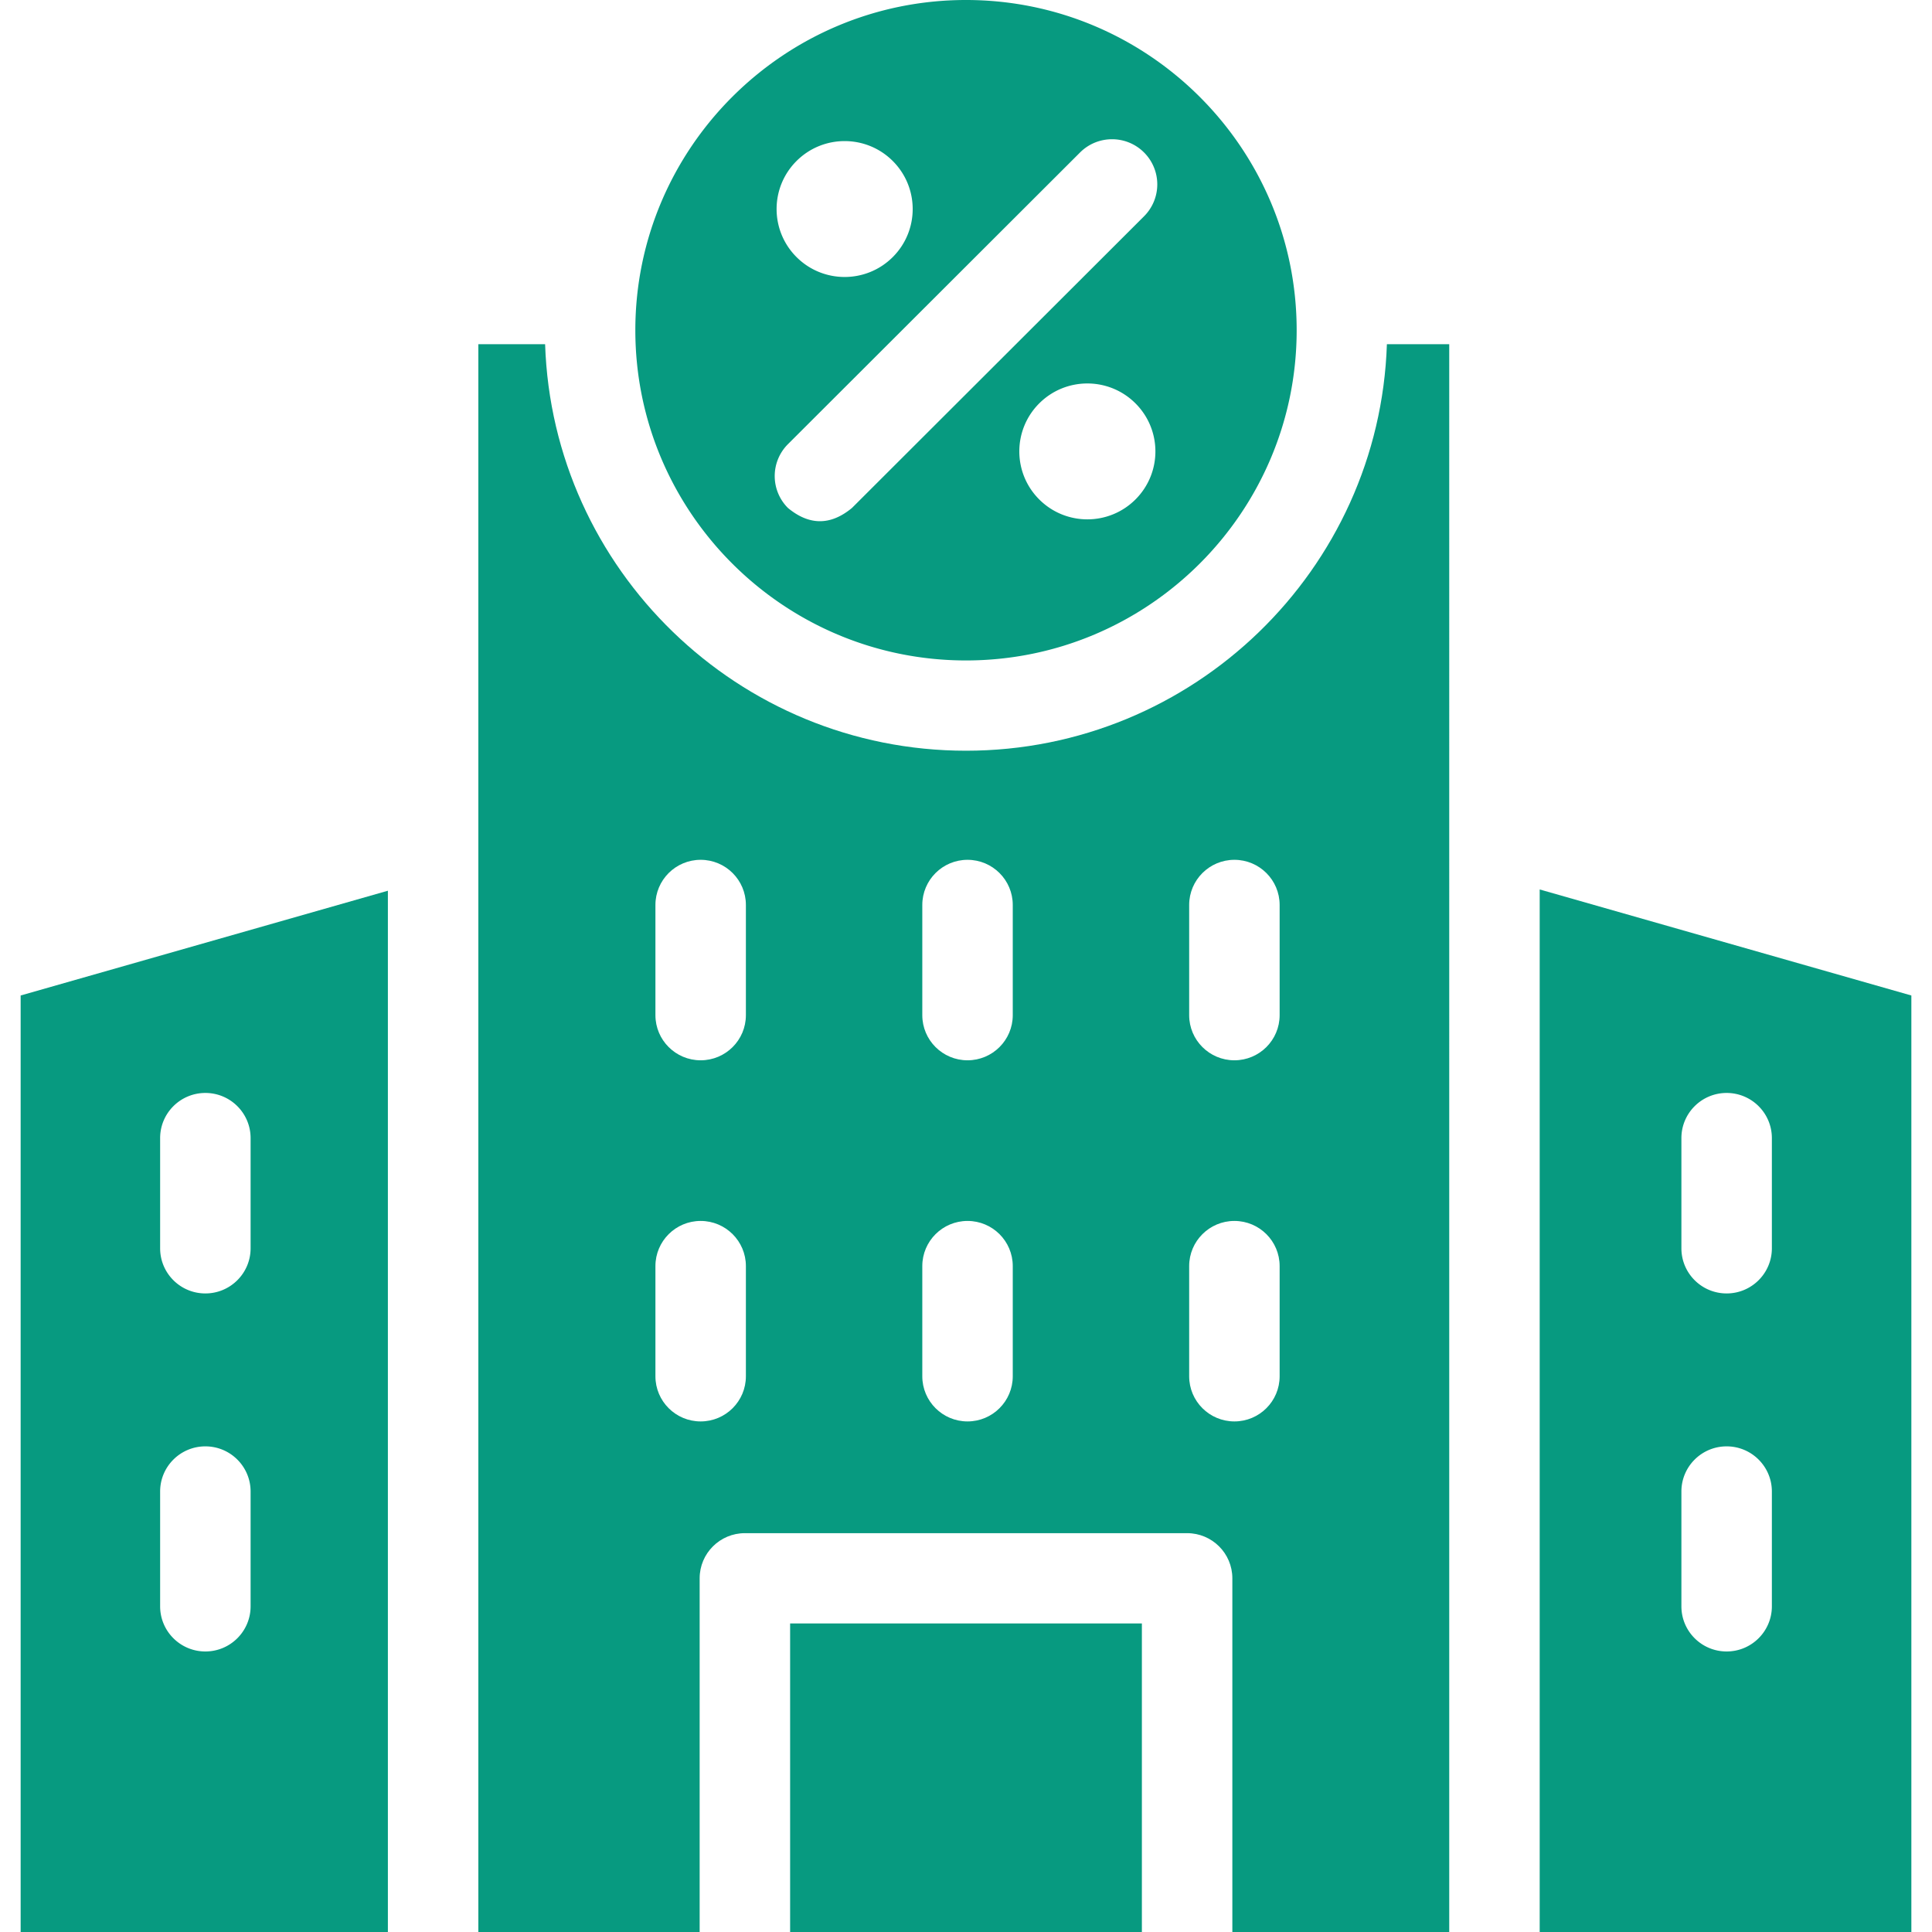 <?xml version="1.0" encoding="UTF-8"?> <svg xmlns="http://www.w3.org/2000/svg" xmlns:xlink="http://www.w3.org/1999/xlink" version="1.1" width="512" height="512" x="0" y="0" viewBox="0 0 468 468" style="enable-background:new 0 0 512 512" xml:space="preserve"><g><path d="M191.395 393.257h85.209V468h-85.209zM234 0c-44.166 0-80.098 35.884-80.098 79.992s35.932 79.992 80.098 79.992 80.098-35.884 80.098-79.992S278.166 0 234 0zm-41.052 38.998c6.437-6.428 16.872-6.428 23.309 0s6.437 16.848 0 23.276-16.873 6.428-23.309 0c-6.437-6.427-6.437-16.849 0-23.276zm82.104 81.987c-6.437 6.428-16.873 6.428-23.309 0s-6.437-16.848 0-23.276 16.873-6.428 23.309 0c6.437 6.428 6.437 16.849 0 23.276zm2.076-68.592-70.756 70.656c-5.164 4.272-10.329 4.273-15.495.005a10.918 10.918 0 0 1-.005-15.464l70.756-70.656c4.279-4.271 11.216-4.273 15.495-.005a10.918 10.918 0 0 1 .005 15.464zM5 241.145V468h88.959V215.765zM60.704 389.11c0 6.039-4.906 10.935-10.957 10.935S38.79 395.149 38.79 389.11v-27.813c0-6.039 4.906-10.935 10.957-10.935s10.957 4.895 10.957 10.935zm0-86.728c0 6.039-4.906 10.935-10.957 10.935s-10.957-4.895-10.957-10.935v-26.694c0-6.039 4.906-10.935 10.957-10.935s10.957 4.895 10.957 10.935zM372.969 215.459V468H463V241.145zM429.21 389.11c0 6.039-4.906 10.935-10.957 10.935s-10.957-4.895-10.957-10.935v-27.813c0-6.039 4.906-10.935 10.957-10.935s10.957 4.895 10.957 10.935zm0-86.728c0 6.039-4.906 10.935-10.957 10.935s-10.957-4.895-10.957-10.935v-26.694c0-6.039 4.906-10.935 10.957-10.935s10.957 4.895 10.957 10.935z" fill="#079a80" opacity="1" data-original="#000000"></path><path d="M335.956 83.375c-1.792 54.608-46.84 98.477-101.956 98.477s-100.164-43.87-101.956-98.477h-16.171V468h53.609v-85.678c0-6.039 4.906-10.935 10.957-10.935h107.123c6.051 0 10.957 4.895 10.957 10.935V468h52.537V83.375zm-155.274 250.01c0 6.039-4.906 10.935-10.957 10.935s-10.957-4.895-10.957-10.935v-26.694c0-6.039 4.906-10.935 10.957-10.935s10.957 4.895 10.957 10.935zm0-87.477c0 6.039-4.906 10.935-10.957 10.935s-10.957-4.895-10.957-10.935v-26.694c0-6.039 4.906-10.935 10.957-10.935s10.957 4.895 10.957 10.935zm64.646 87.477c0 6.039-4.906 10.935-10.957 10.935s-10.957-4.895-10.957-10.935v-26.694c0-6.039 4.906-10.935 10.957-10.935s10.957 4.895 10.957 10.935zm0-87.477c0 6.039-4.906 10.935-10.957 10.935s-10.957-4.895-10.957-10.935v-26.694c0-6.039 4.906-10.935 10.957-10.935s10.957 4.895 10.957 10.935zm64.646 87.477c0 6.039-4.906 10.935-10.957 10.935s-10.957-4.895-10.957-10.935v-26.694c0-6.039 4.906-10.935 10.957-10.935s10.957 4.895 10.957 10.935zm0-87.477c0 6.039-4.906 10.935-10.957 10.935s-10.957-4.895-10.957-10.935v-26.694c0-6.039 4.906-10.935 10.957-10.935s10.957 4.895 10.957 10.935z" fill="#079a80" opacity="1" data-original="#000000"></path></g></svg> 